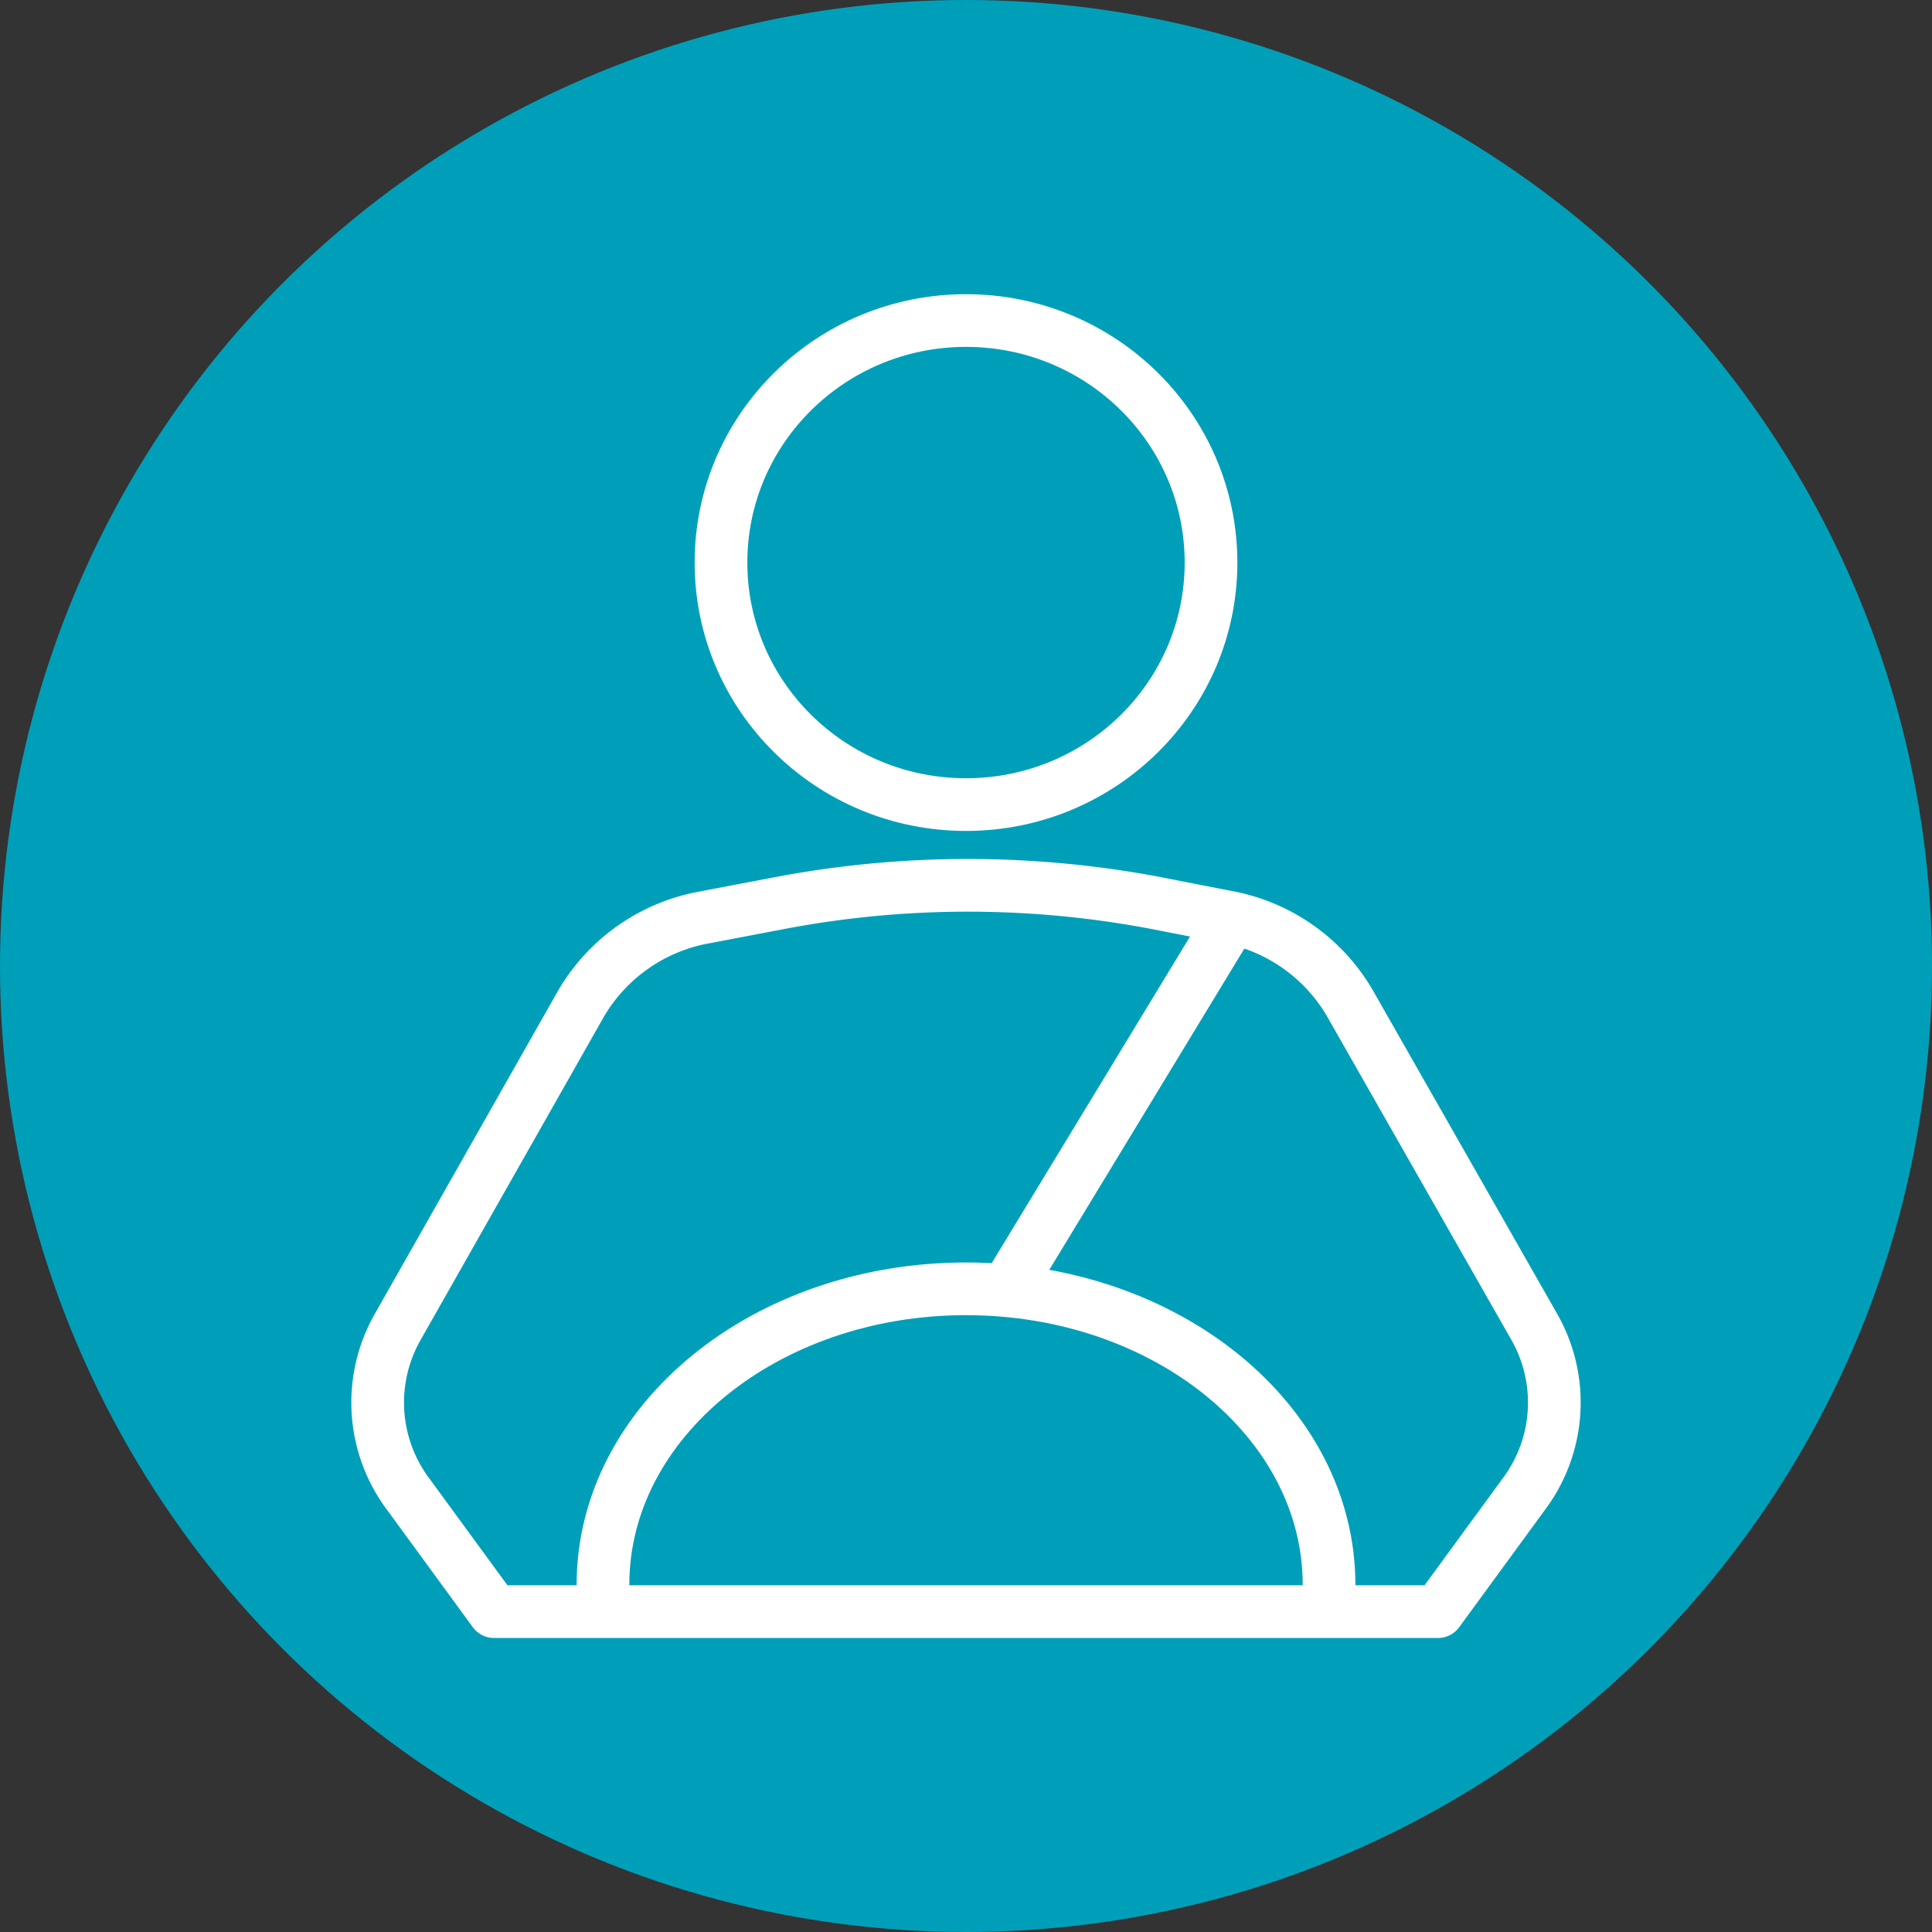 <svg xmlns="http://www.w3.org/2000/svg" viewBox="0 0 110 110"><rect x="0" y="0" width="110" height="110" fill="#333333" stroke="none"/><defs><style>.cls-1{fill:#009fb9;}.cls-2{fill:none;stroke:#fff;stroke-linecap:round;stroke-linejoin:round;stroke-width:3px;}</style></defs><g id="Layer_2" data-name="Layer 2"><g id="驾驶行为"><circle class="cls-1" cx="55" cy="55" r="55"/><ellipse class="cls-2" cx="55" cy="32.03" rx="13.95" ry="13.78"/><path class="cls-2" d="M81.87,91.76H28.13l-4.89-6.69a8.7,8.7,0,0,1-.58-9.55L33.1,57.11a10.24,10.24,0,0,1,7.08-4.89l4.3-.82A57.37,57.37,0,0,1,66,51.45l3.84.75a10.24,10.24,0,0,1,7,4.89L87.34,75.52a8.7,8.7,0,0,1-.58,9.55Z"/><path class="cls-2" d="M34.33,90.23c0-9.31,9.25-16.85,20.67-16.85s20.67,7.54,20.67,16.85"/><line class="cls-2" x1="69.73" y1="52.96" x2="57.33" y2="73.38"/></g></g></svg>